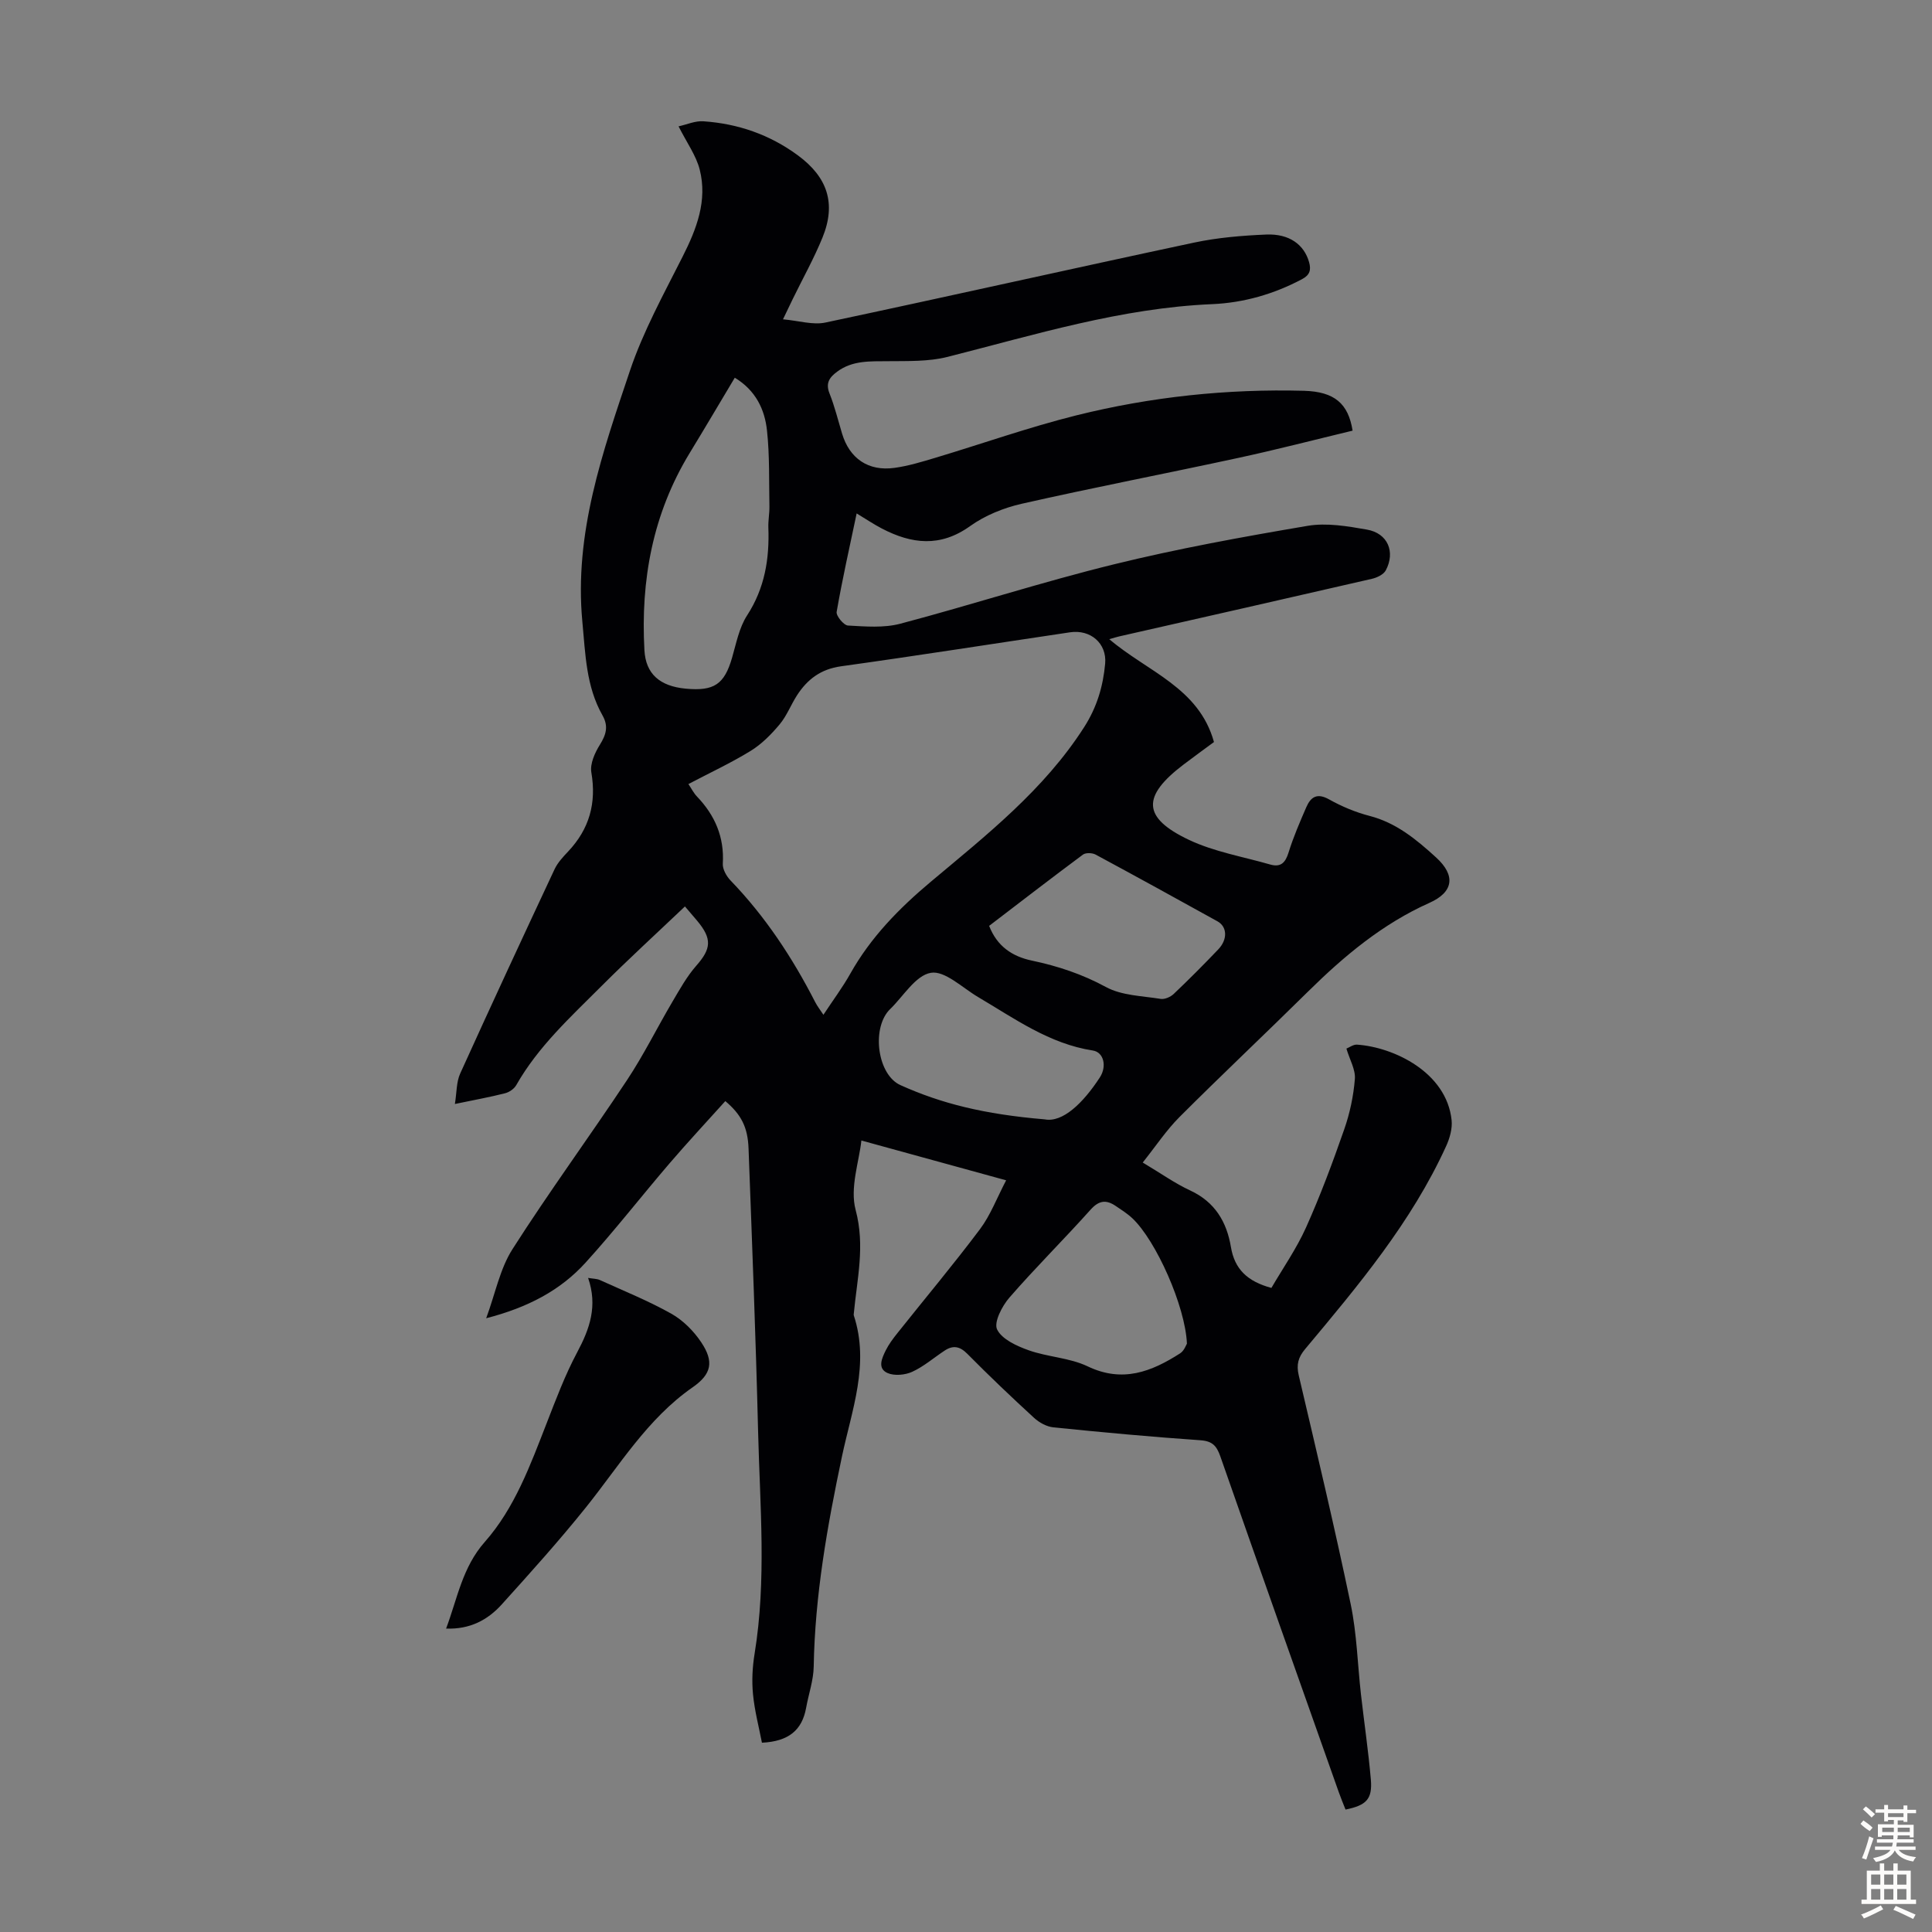 <svg enable-background="new 0 0 400 400" viewBox="0 0 400 400" xmlns="http://www.w3.org/2000/svg"><rect x="0" y="0" width="400" height="400" fill="#808080" stroke="none"/><path d="m280.04 89.16c-7.82 1.88-15.68 3.92-23.6 5.63-14.96 3.24-29.99 6.13-44.91 9.51-3.74.85-7.59 2.41-10.69 4.63-6.19 4.43-12.11 3.7-18.27.49-1.67-.87-3.24-1.93-5.21-3.12-1.46 6.94-2.97 13.63-4.14 20.38-.14.83 1.47 2.78 2.34 2.83 3.61.2 7.42.53 10.85-.38 14.79-3.91 29.36-8.65 44.21-12.29 13.22-3.25 26.66-5.69 40.1-7.97 3.95-.67 8.26.07 12.3.78 4.29.75 5.93 4.6 3.89 8.44-.46.86-1.82 1.51-2.88 1.75-17.43 4.02-34.87 7.96-52.31 11.92-.51.12-1.01.28-2.06.57 7.89 6.74 18.56 10.02 21.68 21.3-2.04 1.51-4.18 3.05-6.28 4.65-8.68 6.58-8.59 11 1.07 15.59 5.25 2.49 11.21 3.49 16.86 5.12 2.2.63 3.15-.4 3.8-2.51.99-3.19 2.33-6.28 3.66-9.35.93-2.14 2.24-3.02 4.73-1.62 2.61 1.46 5.47 2.66 8.36 3.41 5.55 1.43 9.72 4.9 13.77 8.59 4.14 3.76 3.62 7.2-1.37 9.42-9.66 4.32-17.61 10.95-25.06 18.3-8.84 8.73-17.89 17.25-26.67 26.03-2.71 2.71-4.87 5.98-7.62 9.43 3.74 2.23 6.65 4.31 9.84 5.79 5.11 2.37 7.55 6.5 8.42 11.71.76 4.55 3.38 7.11 8.38 8.46 2.37-4.07 5.19-8.11 7.17-12.51 2.97-6.62 5.51-13.44 7.9-20.3 1.17-3.34 1.93-6.92 2.21-10.45.16-1.93-1.06-3.97-1.75-6.29.63-.25 1.43-.87 2.19-.82 7.64.52 18.55 5.74 19.59 15.64.18 1.74-.38 3.73-1.13 5.37-7.18 15.76-18.21 28.88-29.19 42.01-1.44 1.72-1.85 3.22-1.33 5.45 3.7 15.77 7.45 31.53 10.76 47.39 1.27 6.1 1.42 12.43 2.12 18.65.67 5.89 1.54 11.75 2.05 17.65.34 4.03-.9 5.33-5.24 6.21-.46-1.16-.97-2.37-1.4-3.6-8.2-23.17-16.42-46.34-24.53-69.54-.76-2.16-1.64-3.15-4.12-3.32-10.15-.7-20.29-1.64-30.42-2.67-1.41-.14-2.96-.99-4.02-1.97-4.7-4.31-9.32-8.71-13.81-13.25-1.56-1.58-2.96-1.82-4.69-.68-2.24 1.47-4.31 3.29-6.71 4.39-1.48.68-3.71.89-5.13.26-2.16-.96-1.15-3.09-.37-4.68.63-1.27 1.51-2.44 2.41-3.57 5.71-7.18 11.61-14.21 17.11-21.54 2.16-2.88 3.47-6.4 5.41-10.11-10.39-2.86-20.07-5.52-29.97-8.24-.45 4.3-2.42 9.77-1.19 14.38 2 7.46.28 14.34-.38 21.47-.01.11-.04.23-.01.33 3.34 10.1-.43 19.68-2.45 29.28-3.03 14.36-5.59 28.73-5.84 43.46-.05 2.86-1.06 5.69-1.57 8.54-.83 4.57-3.56 6.95-9.15 7.22-.62-3.22-1.52-6.6-1.85-10.05-.27-2.76-.12-5.62.33-8.37 2.49-15.27 1.11-30.59.73-45.88-.48-19.57-1.25-39.14-1.98-58.71-.16-4.46-1.54-7.06-4.81-9.83-3.87 4.3-7.83 8.55-11.6 12.95-5.82 6.79-11.32 13.87-17.33 20.49-5.22 5.75-11.95 9.29-20.58 11.52 1.91-5.19 2.86-10.26 5.44-14.3 7.58-11.88 15.93-23.26 23.72-35.01 3.44-5.19 6.22-10.83 9.39-16.21 1.52-2.57 2.99-5.24 4.94-7.46 3.11-3.53 3.33-5.57.17-9.34-.94-1.11-1.89-2.21-2.51-2.94-5.97 5.67-11.73 10.94-17.25 16.46-6.39 6.4-13.13 12.53-17.68 20.54-.44.77-1.44 1.46-2.32 1.68-3.13.8-6.31 1.37-10.38 2.22.39-2.41.3-4.54 1.09-6.29 6.41-14.15 12.95-28.23 19.54-42.3.64-1.37 1.76-2.57 2.82-3.69 4.39-4.66 5.89-10.01 4.8-16.38-.3-1.77.72-4.04 1.75-5.69 1.3-2.09 1.85-3.83.56-6.11-3.41-6.02-3.53-12.67-4.17-19.4-1.73-18.35 4.21-35.15 9.85-51.95 2.75-8.18 7.01-15.89 10.92-23.65 2.9-5.74 5.15-11.57 3.53-17.99-.74-2.92-2.66-5.55-4.38-8.96 1.73-.38 3.46-1.17 5.12-1.05 7.17.49 13.74 2.75 19.59 7.06 6.11 4.5 7.97 9.94 5.09 17.01-1.77 4.34-4.07 8.45-6.13 12.67-.53 1.09-1.05 2.19-2.05 4.26 3.29.29 6.19 1.22 8.78.67 25.46-5.4 50.86-11.13 76.32-16.55 4.89-1.04 9.96-1.46 14.96-1.67 4.78-.2 7.84 2.1 8.86 5.71.45 1.6.18 2.66-1.46 3.53-5.84 3.1-12.1 4.89-18.6 5.17-18.86.8-36.71 6.34-54.79 10.92-3.92.99-8.17.85-12.27.89-3.72.04-7.39-.21-10.6 2.18-1.56 1.16-2.43 2.34-1.57 4.49 1.07 2.69 1.76 5.53 2.6 8.32 1.55 5.16 5.43 7.84 10.84 7.1 2.86-.39 5.67-1.25 8.44-2.08 9.74-2.92 19.36-6.33 29.21-8.79 15.45-3.85 31.25-5.52 47.19-5.09 6.26.19 9.13 2.63 10.02 8.25zm-137.51 73.17c.65.97 1.1 1.89 1.77 2.58 3.73 3.9 5.68 8.4 5.35 13.91-.07 1.13.75 2.58 1.59 3.46 7.21 7.47 12.84 16.02 17.55 25.22.42.82 1.01 1.56 1.69 2.6 2.04-3.1 3.99-5.7 5.57-8.52 4.23-7.53 10.08-13.5 16.66-19.02 11.54-9.68 23.43-19.02 31.75-32.01 2.67-4.17 3.92-8.48 4.35-13.14.38-4.22-3.05-7.13-7.26-6.5-15.81 2.35-31.6 4.84-47.43 7.04-4.19.58-6.97 2.7-9.11 6.01-1.27 1.97-2.12 4.26-3.61 6.03-1.72 2.06-3.71 4.07-5.98 5.47-4.07 2.5-8.44 4.53-12.89 6.87zm9.6-84.13c-3.19 5.34-6.24 10.51-9.36 15.63-7.64 12.56-10.15 26.31-9.35 40.78.27 4.92 3.18 7.46 8.55 7.97 5.89.55 8-.91 9.59-6.38.87-2.99 1.47-6.25 3.12-8.79 3.66-5.64 4.64-11.7 4.4-18.19-.05-1.45.24-2.9.22-4.35-.1-5.24.06-10.52-.5-15.71-.46-4.38-2.32-8.32-6.67-10.96zm93.61 199.99c-.33-7.76-6.4-21.34-11.29-25.95-1.05-.99-2.29-1.77-3.49-2.58-1.93-1.3-3.43-1.15-5.16.78-5.51 6.16-11.4 11.98-16.82 18.22-1.52 1.75-3.26 5.12-2.54 6.59 1 2.04 4.07 3.43 6.54 4.31 3.97 1.41 8.47 1.54 12.21 3.33 7.22 3.46 13.21 1.11 19.15-2.7.84-.54 1.24-1.76 1.4-2zm-29.45-46.44c3.71.72 7.94-3.34 11.42-8.68 1.5-2.3.81-5.22-1.44-5.57-9.03-1.39-16.21-6.62-23.78-11.08-3.24-1.91-6.88-5.51-9.77-5.01-3.18.54-5.71 4.91-8.52 7.61-.08.08-.16.16-.23.24-3.52 4.02-2.24 13.28 2.45 15.4 8.39 3.78 17.24 6.03 29.87 7.09zm-11.5-40.06c1.65 4.26 4.82 6.34 8.84 7.19 5.37 1.13 10.42 2.8 15.34 5.47 3.27 1.78 7.51 1.84 11.34 2.46.83.13 2.04-.4 2.69-1.02 3.15-2.99 6.21-6.07 9.21-9.21 1.98-2.06 1.89-4.69-.13-5.82-8.39-4.65-16.8-9.28-25.25-13.83-.69-.37-2.04-.42-2.62.01-6.53 4.85-12.98 9.83-19.42 14.75z" fill="#010104"/><path d="m92.36 337.18c2.36-6.29 3.36-12.67 8.01-17.94 6.2-7.02 9.41-15.87 12.79-24.53 1.94-4.98 3.83-10.03 6.34-14.73 2.58-4.83 4.28-9.57 2.26-15.4 1.07.18 1.82.16 2.44.44 4.97 2.26 10.07 4.31 14.81 6.98 2.42 1.36 4.63 3.59 6.18 5.92 2.68 4.01 2.12 6.59-1.78 9.3-9.42 6.55-15.18 16.25-22.16 24.94-5.52 6.88-11.43 13.44-17.34 19.99-2.92 3.25-6.63 5.22-11.55 5.03z" fill="#010104"/><g fill="#fcfbfa"><path d="m385.2 377.6.6-.7c.6.4 1.3.9 1.9 1.5l-.6.7c-.8-.5-1.4-1-1.9-1.5zm.3 7.1c.6-1.4 1.1-2.9 1.5-4.5.3.1.6.3.9.4-.5 1.4-1 2.9-1.5 4.4zm.2-10.1.6-.6c.7.5 1.3 1.1 1.9 1.6l-.7.7c-.6-.6-1.2-1.2-1.8-1.7zm8.4-.8h.8v.9h1.8v.7h-1.8v1.8h-.8v-.3h-1.2v.9h3.3v2.6h-.8v-.4h-2.5c0 .3 0 .6-.1.8h3.4v.7h-3.5c0 .3-.1.6-.1.8h4v.7h-3.5c.7.9 1.9 1.3 3.6 1.5-.2.2-.4.5-.6.9-1.9-.3-3.2-1.1-3.8-2.3-.5 1.1-1.8 2-3.9 2.4-.2-.3-.4-.5-.6-.8 1.9-.4 3.1-.9 3.6-1.7h-3.2v-.7h3.5c.1-.2.1-.5.2-.8h-3.3v-.7h3.4c0-.2 0-.5 0-.8h-2.4v.3h-.8v-2.6h3.3v-.9h-1.2v.3h-.8v-1.8h-1.8v-.7h1.8v-.9h.8v.9h3.2zm-4.4 5.5h2.4c0-.3 0-.6 0-.9h-2.4zm1.2-3.1h3.2v-.8h-3.2zm4.4 2.2h-2.4v.9h2.5v-.9z"/><path d="m389.2 385.8h.9v1.5h1.9v-1.5h.9v1.5h2.7v6h1.1v.9h-11.3v-.9h1.1v-6h2.7zm.2 8.7.5.8c-1.2.6-2.5 1.3-4 1.9-.2-.3-.3-.6-.6-.8 1.6-.6 3-1.3 4.1-1.9zm-2-4.3h1.9v-2.1h-1.9zm0 3.1h1.9v-2.2h-1.9zm2.7-3.1h1.9v-2.1h-1.9zm0 3.1h1.9v-2.2h-1.9zm2.4 1.3c1.4.6 2.7 1.2 4.1 1.8l-.5.9c-1.5-.7-2.8-1.4-4.1-1.9zm2.2-6.5h-1.9v2.1h1.9zm-1.9 5.2h1.9v-2.2h-1.9z"/></g></svg>
